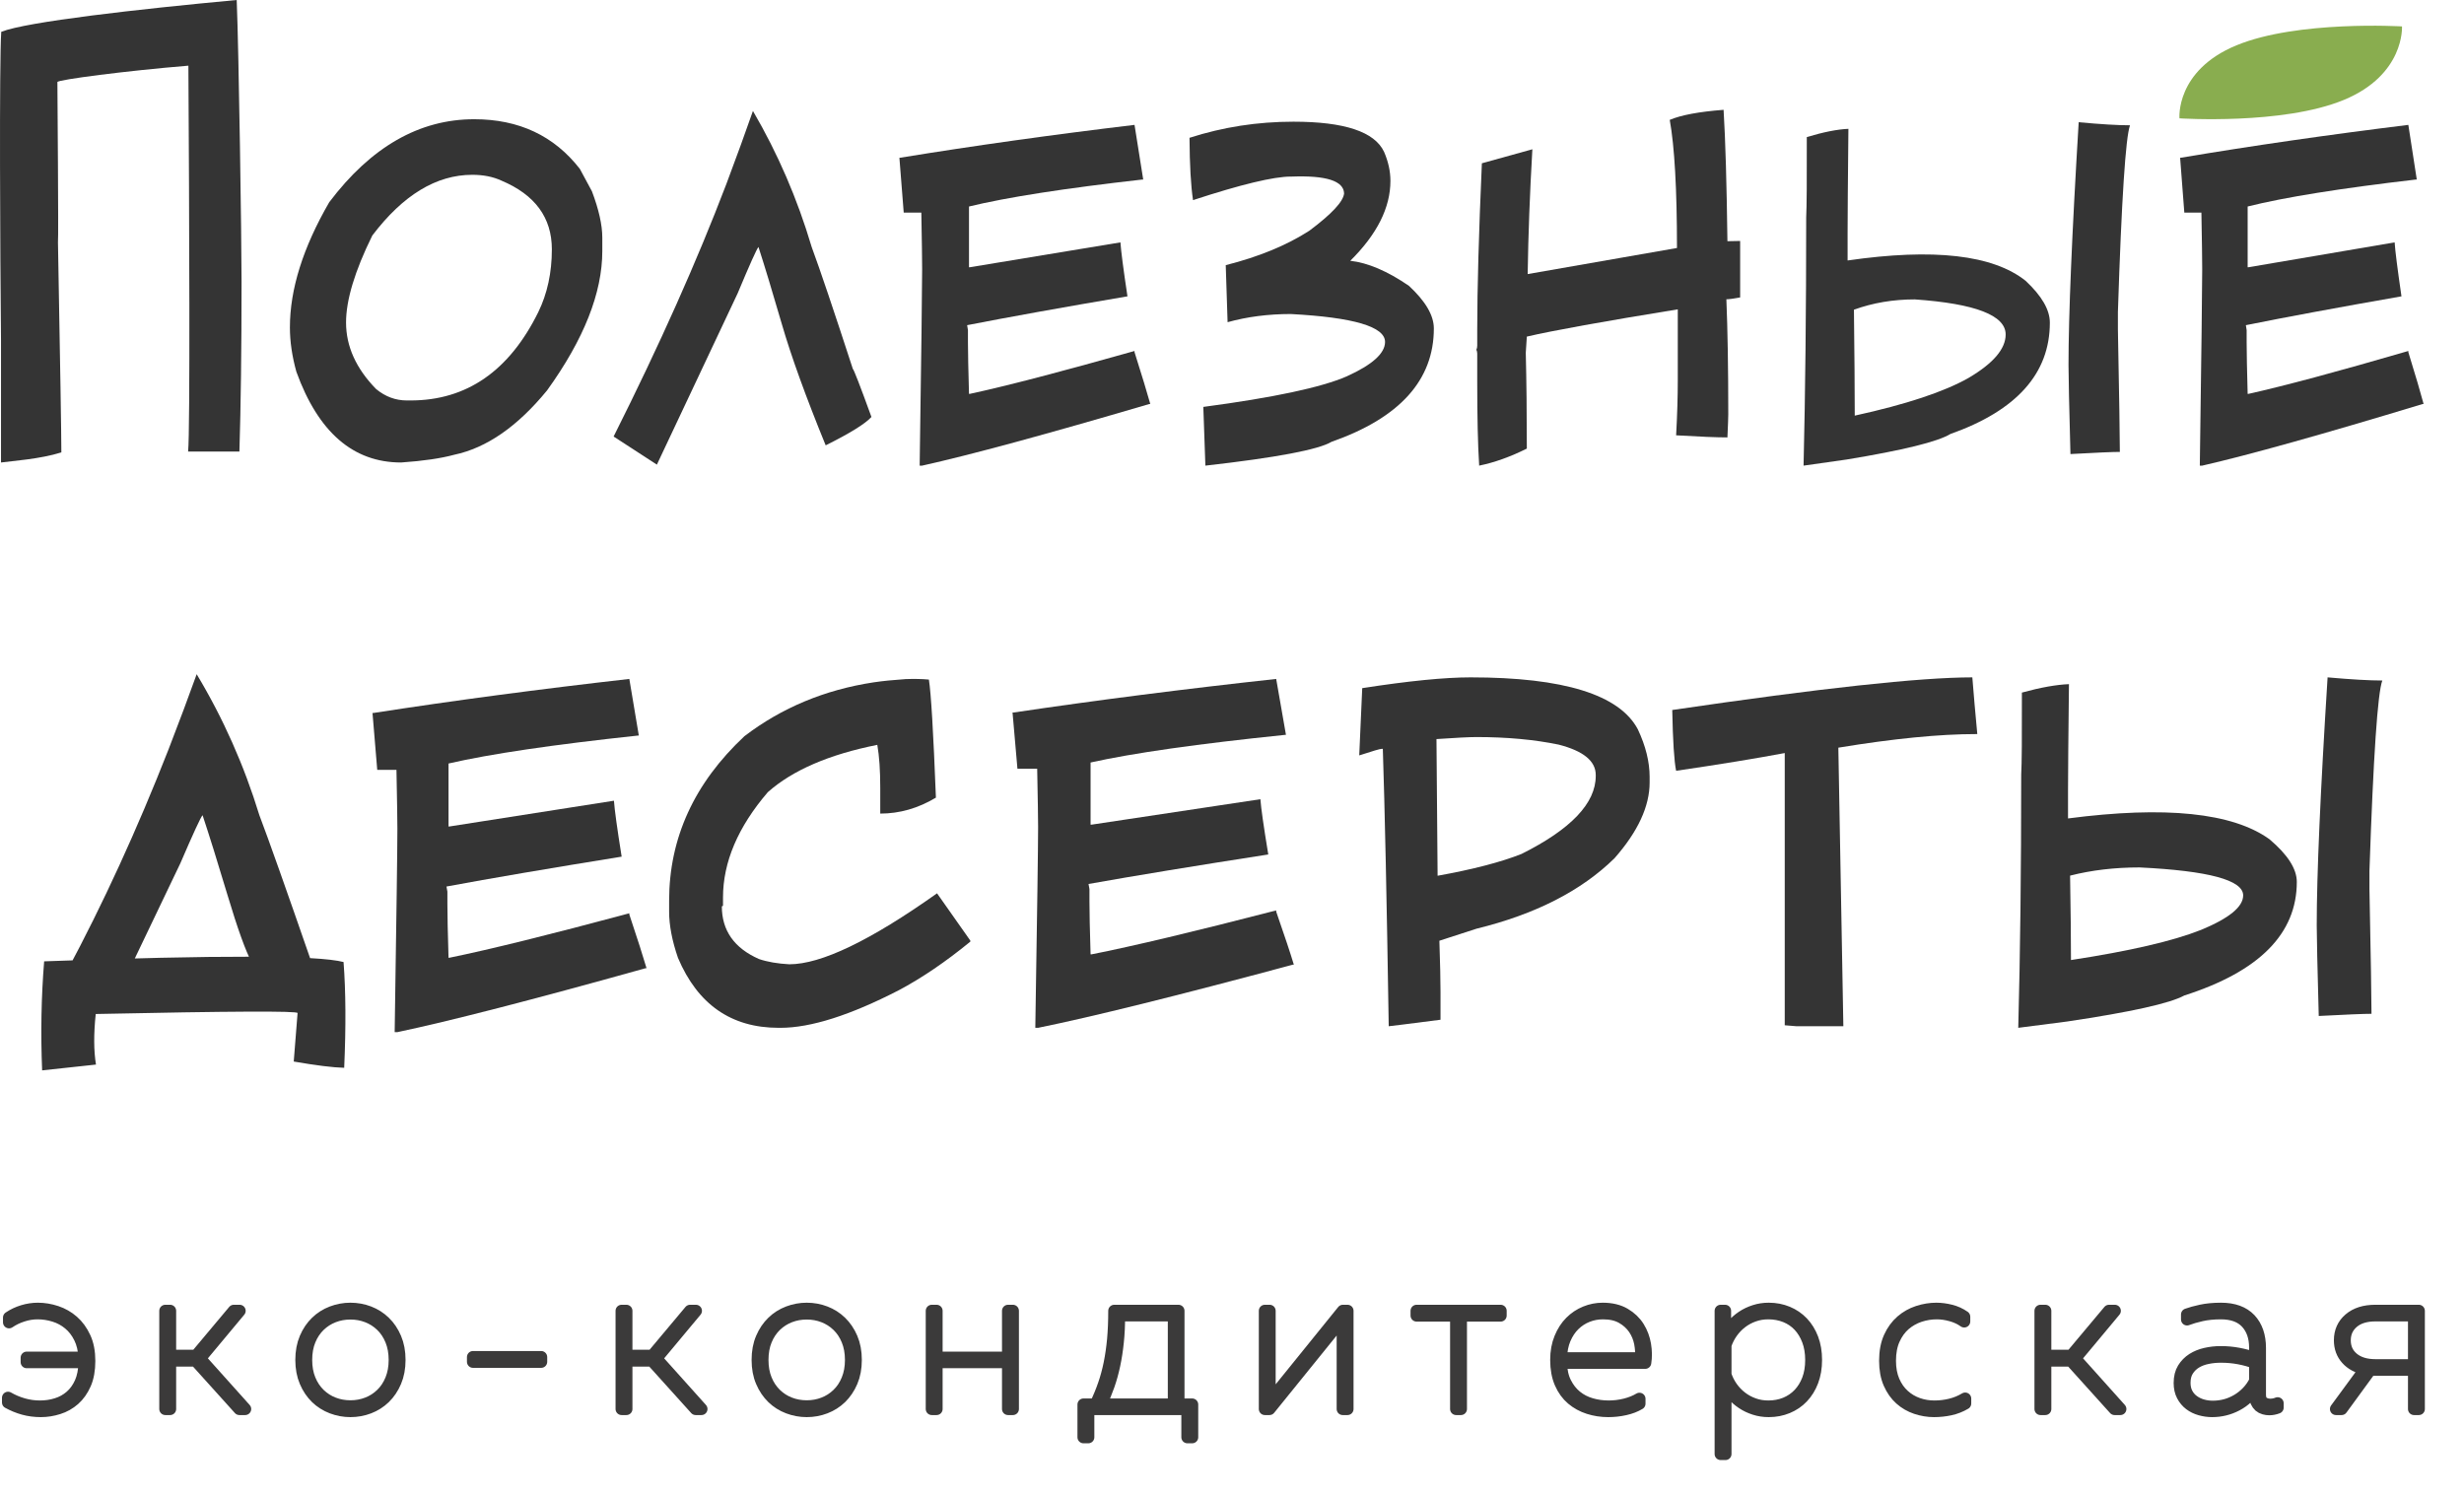 <svg width="61" height="37" viewBox="0 0 61 37" fill="none" xmlns="http://www.w3.org/2000/svg">
<path d="M5.86 0C5.913 1.307 5.98 5.902 5.98 6.971C5.98 8.66 5.962 10.063 5.927 11.18H4.657C4.709 10.668 4.685 5.211 4.664 1.626C3.131 1.752 1.421 1.975 1.421 2.031C1.421 2.276 1.452 5.871 1.435 6.001C1.491 9.063 1.519 10.796 1.519 11.201C0.99 11.368 0.291 11.414 0.025 11.451V8.422C0.004 6.362 -0.021 1.545 0.031 0.788C0.651 0.539 3.425 0.226 5.86 0Z" fill="#343434"/>
<path d="M11.739 2.952C12.847 2.952 13.719 3.362 14.356 4.183L14.654 4.736C14.825 5.188 14.911 5.571 14.911 5.884V6.214C14.911 7.251 14.455 8.402 13.543 9.667C12.812 10.56 12.045 11.091 11.243 11.26C10.916 11.349 10.479 11.413 9.931 11.451C8.743 11.451 7.879 10.702 7.337 9.204C7.23 8.819 7.177 8.453 7.177 8.106C7.177 7.162 7.501 6.13 8.15 5.008C9.184 3.637 10.381 2.952 11.739 2.952ZM8.567 7.985C8.567 8.575 8.815 9.125 9.311 9.632C9.538 9.82 9.792 9.915 10.073 9.915H10.163C11.552 9.915 12.606 9.186 13.326 7.728C13.55 7.269 13.662 6.75 13.662 6.173C13.662 5.389 13.246 4.822 12.414 4.472C12.207 4.376 11.966 4.328 11.691 4.328C10.802 4.328 9.977 4.829 9.217 5.831C8.783 6.711 8.567 7.429 8.567 7.985Z" fill="#343434"/>
<path d="M16.262 11.504L15.191 10.808C16.325 8.548 17.256 6.462 17.984 4.551C18.239 3.872 18.458 3.27 18.64 2.747C19.256 3.801 19.741 4.924 20.094 6.115C20.304 6.683 20.643 7.689 21.113 9.133C21.137 9.148 21.291 9.545 21.574 10.324C21.417 10.495 21.039 10.729 20.441 11.026C19.951 9.827 19.588 8.825 19.354 8.019C19.12 7.214 18.927 6.579 18.777 6.115C18.735 6.16 18.563 6.542 18.262 7.262L16.262 11.504Z" fill="#343434"/>
<path d="M28.087 3.092L28.302 4.445H28.282C26.357 4.662 24.926 4.885 23.989 5.113V6.617H24.009L27.738 6.001C27.752 6.21 27.809 6.655 27.912 7.337C26.275 7.615 24.951 7.854 23.943 8.051L23.963 8.173V8.469C23.963 8.728 23.972 9.156 23.989 9.752H24.009C24.922 9.555 26.281 9.201 28.087 8.69V8.719C28.274 9.311 28.404 9.739 28.477 10.002H28.456C25.892 10.757 24.016 11.265 22.829 11.529H22.768V11.506C22.809 8.738 22.829 7.126 22.829 6.669C22.829 6.468 22.823 5.999 22.809 5.264H22.373L22.266 3.905H22.286C24.115 3.607 26.049 3.336 28.087 3.092Z" fill="#343434"/>
<path d="M30.391 7.977L30.345 6.565C31.164 6.358 31.853 6.074 32.414 5.713C32.968 5.299 33.255 4.991 33.275 4.789C33.265 4.479 32.832 4.34 31.976 4.372H31.956C31.531 4.372 30.724 4.566 29.535 4.955C29.481 4.594 29.452 4.08 29.448 3.412C30.274 3.146 31.131 3.013 32.021 3.013C33.282 3.013 34.029 3.261 34.264 3.758C34.369 4 34.422 4.241 34.422 4.479C34.422 5.142 34.09 5.802 33.428 6.457C33.863 6.505 34.347 6.712 34.88 7.077C35.291 7.458 35.497 7.81 35.497 8.132C35.497 9.411 34.652 10.347 32.964 10.939C32.641 11.133 31.6 11.33 29.841 11.529L29.79 10.075C31.529 9.844 32.713 9.592 33.341 9.318C33.973 9.032 34.289 8.748 34.289 8.466C34.289 8.088 33.511 7.858 31.956 7.775C31.398 7.775 30.877 7.842 30.391 7.977Z" fill="#343434"/>
<path d="M42.67 2.719C42.716 3.478 42.747 4.562 42.765 5.972L43.08 5.966V7.364C42.915 7.395 42.802 7.41 42.739 7.41C42.77 8.157 42.786 9.107 42.786 10.258C42.786 10.335 42.779 10.526 42.765 10.83C42.499 10.83 42.075 10.812 41.495 10.778C41.523 10.27 41.536 9.813 41.536 9.409V7.659C39.689 7.959 38.443 8.184 37.799 8.334L37.773 8.733C37.79 9.434 37.799 10.226 37.799 11.107C37.389 11.311 36.996 11.452 36.618 11.529V11.506C36.586 11.005 36.571 10.322 36.571 9.455V8.756C36.571 8.721 36.564 8.689 36.55 8.658C36.564 8.631 36.571 8.598 36.571 8.56V8.161C36.571 7.16 36.609 5.787 36.686 4.043L37.936 3.696C37.873 4.789 37.834 5.82 37.82 6.786L41.516 6.14C41.516 4.687 41.456 3.63 41.337 2.968C41.617 2.849 42.061 2.766 42.67 2.719Z" fill="#343434"/>
<path d="M45.897 7.668C45.91 8.767 45.917 9.631 45.917 10.261V10.291C47.194 10.011 48.135 9.699 48.74 9.354C49.349 8.994 49.653 8.637 49.653 8.282C49.653 7.808 48.904 7.518 47.405 7.413C46.868 7.413 46.366 7.498 45.897 7.668ZM45.76 3.19C45.747 4.497 45.74 5.363 45.74 5.788V6.449C47.87 6.141 49.339 6.309 50.148 6.953C50.548 7.327 50.747 7.672 50.747 7.988C50.747 9.245 49.927 10.164 48.286 10.745C47.972 10.936 47.117 11.147 45.72 11.377L44.65 11.529C44.693 9.738 44.715 7.69 44.715 5.384C44.728 5.13 44.733 4.468 44.73 3.394C45.142 3.27 45.486 3.201 45.76 3.19ZM51.461 3.026C52.007 3.077 52.431 3.102 52.732 3.102C52.623 3.394 52.523 4.936 52.432 7.725V8.158C52.464 9.82 52.48 10.831 52.48 11.189C52.301 11.189 51.894 11.207 51.257 11.242C51.225 10.052 51.209 9.319 51.209 9.042C51.209 7.817 51.293 5.812 51.461 3.026Z" fill="#343434"/>
<path d="M59.622 3.092L59.831 4.445H59.811C57.943 4.662 56.553 4.885 55.644 5.113V6.617H55.664L59.283 6.001C59.296 6.21 59.353 6.655 59.452 7.337C57.863 7.615 56.578 7.854 55.6 8.051L55.619 8.173V8.469C55.619 8.728 55.628 9.156 55.644 9.752H55.664C56.55 9.555 57.87 9.201 59.622 8.69V8.719C59.804 9.311 59.93 9.739 60 10.002H59.98C57.491 10.757 55.671 11.265 54.519 11.529H54.46V11.506C54.499 8.738 54.519 7.126 54.519 6.669C54.519 6.468 54.513 5.999 54.499 5.264H54.076L53.972 3.905H53.992C55.767 3.607 57.644 3.336 59.622 3.092Z" fill="#343434"/>
<path d="M53.956 2.93C53.956 2.93 53.852 1.748 55.365 1.123C56.878 0.498 59.465 0.654 59.465 0.654C59.465 0.654 59.538 1.849 58.025 2.474C56.512 3.099 53.956 2.93 53.956 2.93Z" fill="#89AD4F"/>
<path d="M3.132 24.16L1.648 24.061C2.552 22.376 3.392 20.544 4.169 18.563C4.441 17.859 4.675 17.235 4.869 16.693C5.526 17.786 6.043 18.949 6.421 20.184C6.645 20.772 7.08 22 7.726 23.865L6.23 23.825C6.081 23.547 5.881 22.992 5.631 22.157C5.381 21.323 5.175 20.665 5.015 20.184C4.97 20.23 4.787 20.626 4.466 21.372L3.132 24.16ZM1.093 23.802C5.384 23.644 7.855 23.65 8.505 23.819C8.561 24.542 8.566 25.415 8.521 26.438C8.241 26.431 7.825 26.379 7.272 26.283C7.31 25.832 7.341 25.432 7.367 25.082C7.367 25.028 5.702 25.036 2.37 25.106C2.318 25.598 2.32 26.015 2.376 26.358L1.043 26.502C1.005 25.579 1.022 24.679 1.093 23.802Z" fill="#343434"/>
<path d="M15.58 16.81L15.815 18.212H15.793C13.69 18.437 12.127 18.668 11.104 18.904V20.463H11.126L15.199 19.825C15.214 20.042 15.277 20.504 15.39 21.21C13.601 21.499 12.155 21.745 11.053 21.95L11.076 22.076V22.383C11.076 22.652 11.085 23.096 11.104 23.713H11.126C12.123 23.509 13.608 23.142 15.58 22.612V22.642C15.785 23.256 15.927 23.7 16.006 23.972H15.983C13.182 24.755 11.134 25.282 9.838 25.555H9.771V25.531C9.815 22.662 9.838 20.991 9.838 20.517C9.838 20.309 9.83 19.823 9.815 19.061H9.339L9.222 17.653H9.244C11.242 17.343 13.354 17.063 15.58 16.81Z" fill="#343434"/>
<path d="M22.419 16.814C22.636 16.806 22.828 16.81 22.996 16.826C23.049 17.155 23.107 18.13 23.17 19.749C22.729 20.013 22.27 20.144 21.792 20.144V19.509C21.792 19.073 21.768 18.718 21.719 18.442C20.524 18.68 19.62 19.071 19.008 19.614C18.268 20.477 17.899 21.347 17.899 22.223V22.414C17.899 22.43 17.889 22.439 17.87 22.439C17.87 23.039 18.177 23.475 18.79 23.745C18.998 23.816 19.249 23.859 19.54 23.875C20.328 23.875 21.547 23.289 23.198 22.118L24.022 23.289V23.314C23.409 23.816 22.819 24.216 22.252 24.517C21.049 25.137 20.072 25.448 19.321 25.448H19.277C18.104 25.448 17.273 24.87 16.784 23.715C16.638 23.291 16.565 22.909 16.565 22.568V22.303C16.565 20.749 17.187 19.39 18.431 18.226C19.353 17.523 20.418 17.079 21.624 16.895C21.844 16.862 22.109 16.835 22.419 16.814Z" fill="#343434"/>
<path d="M31.594 16.81L31.836 18.195H31.812C29.654 18.417 28.049 18.645 26.999 18.879V20.418H27.022L31.203 19.788C31.218 20.002 31.283 20.458 31.398 21.156C29.562 21.441 28.079 21.685 26.948 21.887L26.971 22.012V22.315C26.971 22.58 26.98 23.018 26.999 23.629H27.022C28.046 23.427 29.57 23.064 31.594 22.541V22.571C31.805 23.177 31.95 23.615 32.031 23.884H32.008C29.133 24.657 27.03 25.178 25.7 25.448H25.631V25.424C25.677 22.59 25.7 20.939 25.7 20.472C25.7 20.266 25.692 19.787 25.677 19.033H25.188L25.067 17.642H25.09C27.141 17.337 29.309 17.06 31.594 16.81Z" fill="#343434"/>
<path d="M36.407 16.771C38.712 16.771 40.092 17.2 40.547 18.057C40.742 18.471 40.839 18.864 40.839 19.237V19.373C40.839 19.965 40.549 20.59 39.97 21.249C39.148 22.056 38.009 22.638 36.553 22.994L35.634 23.292C35.653 23.855 35.662 24.275 35.662 24.552V25.248C34.829 25.355 34.402 25.409 34.38 25.409C34.331 22.279 34.282 19.99 34.234 18.541H34.206C34.165 18.541 33.98 18.595 33.651 18.703V18.678L33.724 17.038C34.87 16.86 35.765 16.771 36.407 16.771ZM35.562 18.299L35.59 21.683C36.463 21.526 37.156 21.346 37.668 21.143C38.893 20.531 39.505 19.887 39.505 19.212V19.187C39.505 18.843 39.199 18.593 38.586 18.436C37.985 18.312 37.307 18.249 36.553 18.249C36.374 18.249 36.043 18.266 35.562 18.299Z" fill="#343434"/>
<path d="M48.828 16.771C48.861 17.189 48.902 17.657 48.951 18.175H48.928C48.01 18.175 46.871 18.288 45.511 18.512C45.53 19.516 45.571 21.815 45.635 25.409H44.475L44.184 25.385V18.645C43.459 18.781 42.563 18.928 41.495 19.084C41.446 18.848 41.414 18.345 41.399 17.579C45.059 17.041 47.535 16.771 48.828 16.771Z" fill="#343434"/>
<path d="M51.248 21.68C51.263 22.555 51.27 23.244 51.27 23.745V23.77C52.727 23.547 53.8 23.298 54.491 23.023C55.186 22.736 55.533 22.452 55.533 22.169C55.533 21.791 54.678 21.56 52.968 21.477C52.355 21.477 51.782 21.544 51.248 21.68ZM51.22 16.939C51.205 18.272 51.197 19.156 51.197 19.59V20.264C53.606 19.95 55.268 20.121 56.183 20.778C56.635 21.16 56.861 21.513 56.861 21.835C56.861 23.117 55.933 24.054 54.077 24.647C53.722 24.842 52.755 25.057 51.175 25.292L49.965 25.448C50.014 23.62 50.038 21.53 50.038 19.178C50.053 18.919 50.058 18.242 50.055 17.148C50.521 17.02 50.91 16.951 51.22 16.939ZM57.623 16.771C58.205 16.823 58.657 16.849 58.978 16.849C58.863 17.148 58.756 18.72 58.659 21.566V22.008C58.693 23.704 58.71 24.735 58.71 25.101C58.519 25.101 58.084 25.119 57.404 25.155C57.371 23.941 57.354 23.192 57.354 22.91C57.354 21.66 57.444 19.613 57.623 16.771Z" fill="#343434"/>
<path d="M2.21 33.696C2.21 33.919 2.176 34.109 2.107 34.266C2.038 34.423 1.947 34.551 1.834 34.651C1.721 34.75 1.592 34.823 1.448 34.868C1.304 34.914 1.158 34.937 1.011 34.937C0.86 34.937 0.717 34.918 0.583 34.881C0.448 34.844 0.321 34.791 0.199 34.724V34.608C0.314 34.675 0.439 34.728 0.575 34.767C0.711 34.806 0.85 34.825 0.991 34.825C1.132 34.825 1.268 34.805 1.399 34.764C1.53 34.724 1.646 34.66 1.748 34.572C1.85 34.484 1.932 34.371 1.994 34.233C2.056 34.094 2.089 33.925 2.092 33.726H0.661V33.615H2.092C2.082 33.422 2.043 33.257 1.974 33.119C1.905 32.98 1.817 32.866 1.709 32.777C1.601 32.687 1.478 32.621 1.342 32.579C1.206 32.537 1.07 32.516 0.932 32.516C0.807 32.516 0.683 32.536 0.558 32.577C0.434 32.617 0.322 32.671 0.224 32.739V32.622C0.329 32.551 0.443 32.497 0.566 32.46C0.688 32.423 0.812 32.404 0.937 32.404C1.091 32.404 1.244 32.43 1.396 32.48C1.549 32.531 1.685 32.609 1.805 32.714C1.924 32.818 2.022 32.952 2.097 33.114C2.173 33.276 2.21 33.47 2.21 33.696Z" fill="#343434" stroke="#3B3A3A" stroke-width="0.3" stroke-miterlimit="10" stroke-linejoin="round"/>
<path d="M4.093 34.886V32.455H4.211V33.569H4.855L5.789 32.455H5.932L4.948 33.635L6.069 34.886H5.927L4.845 33.686H4.211V34.886H4.093Z" fill="#343434" stroke="#3B3A3A" stroke-width="0.3" stroke-miterlimit="10" stroke-linejoin="round"/>
<path d="M7.461 33.671C7.461 33.468 7.495 33.288 7.562 33.131C7.629 32.974 7.718 32.842 7.83 32.734C7.941 32.626 8.071 32.544 8.218 32.488C8.366 32.432 8.518 32.404 8.675 32.404C8.836 32.404 8.989 32.432 9.135 32.488C9.281 32.544 9.41 32.626 9.521 32.734C9.633 32.842 9.722 32.974 9.789 33.131C9.856 33.288 9.89 33.468 9.89 33.671C9.89 33.873 9.856 34.053 9.789 34.21C9.722 34.367 9.633 34.499 9.521 34.608C9.41 34.715 9.281 34.797 9.135 34.853C8.989 34.909 8.836 34.937 8.675 34.937C8.518 34.937 8.366 34.909 8.218 34.853C8.071 34.797 7.941 34.715 7.83 34.608C7.718 34.499 7.629 34.367 7.562 34.21C7.495 34.053 7.461 33.873 7.461 33.671ZM9.772 33.671C9.772 33.488 9.742 33.325 9.683 33.182C9.624 33.038 9.544 32.918 9.442 32.82C9.341 32.722 9.224 32.648 9.093 32.597C8.962 32.546 8.823 32.521 8.675 32.521C8.528 32.521 8.389 32.546 8.257 32.597C8.126 32.648 8.01 32.722 7.908 32.82C7.807 32.918 7.726 33.038 7.667 33.182C7.608 33.325 7.579 33.488 7.579 33.671C7.579 33.853 7.608 34.016 7.667 34.159C7.726 34.303 7.807 34.423 7.908 34.521C8.01 34.619 8.126 34.694 8.257 34.744C8.389 34.795 8.528 34.82 8.675 34.82C8.823 34.82 8.962 34.795 9.093 34.744C9.224 34.694 9.341 34.619 9.442 34.521C9.544 34.423 9.624 34.303 9.683 34.159C9.742 34.016 9.772 33.853 9.772 33.671Z" fill="#343434" stroke="#3B3A3A" stroke-width="0.3" stroke-miterlimit="10" stroke-linejoin="round"/>
<path d="M13.397 33.6V33.717H11.71V33.6H13.397Z" fill="#343434" stroke="#3B3A3A" stroke-width="0.3" stroke-miterlimit="10" stroke-linejoin="round"/>
<path d="M15.389 34.886V32.455H15.507V33.569H16.151L17.085 32.455H17.228L16.244 33.635L17.365 34.886H17.223L16.141 33.686H15.507V34.886H15.389Z" fill="#343434" stroke="#3B3A3A" stroke-width="0.3" stroke-miterlimit="10" stroke-linejoin="round"/>
<path d="M18.757 33.671C18.757 33.468 18.79 33.288 18.858 33.131C18.925 32.974 19.014 32.842 19.126 32.734C19.237 32.626 19.366 32.544 19.514 32.488C19.662 32.432 19.814 32.404 19.971 32.404C20.132 32.404 20.285 32.432 20.431 32.488C20.577 32.544 20.706 32.626 20.817 32.734C20.928 32.842 21.018 32.974 21.085 33.131C21.152 33.288 21.186 33.468 21.186 33.671C21.186 33.873 21.152 34.053 21.085 34.21C21.018 34.367 20.928 34.499 20.817 34.608C20.706 34.715 20.577 34.797 20.431 34.853C20.285 34.909 20.132 34.937 19.971 34.937C19.814 34.937 19.662 34.909 19.514 34.853C19.366 34.797 19.237 34.715 19.126 34.608C19.014 34.499 18.925 34.367 18.858 34.21C18.79 34.053 18.757 33.873 18.757 33.671ZM21.068 33.671C21.068 33.488 21.038 33.325 20.979 33.182C20.92 33.038 20.84 32.918 20.738 32.82C20.637 32.722 20.52 32.648 20.389 32.597C20.258 32.546 20.119 32.521 19.971 32.521C19.824 32.521 19.684 32.546 19.553 32.597C19.422 32.648 19.306 32.722 19.204 32.82C19.103 32.918 19.022 33.038 18.963 33.182C18.904 33.325 18.875 33.488 18.875 33.671C18.875 33.853 18.904 34.016 18.963 34.159C19.022 34.303 19.103 34.423 19.204 34.521C19.306 34.619 19.422 34.694 19.553 34.744C19.684 34.795 19.824 34.82 19.971 34.82C20.119 34.82 20.258 34.795 20.389 34.744C20.52 34.694 20.637 34.619 20.738 34.521C20.84 34.423 20.92 34.303 20.979 34.159C21.038 34.016 21.068 33.853 21.068 33.671Z" fill="#343434" stroke="#3B3A3A" stroke-width="0.3" stroke-miterlimit="10" stroke-linejoin="round"/>
<path d="M23.068 34.886V32.455H23.186V33.615H24.956V32.455H25.075V34.886H24.956V33.726H23.186V34.886H23.068Z" fill="#343434" stroke="#3B3A3A" stroke-width="0.3" stroke-miterlimit="10" stroke-linejoin="round"/>
<path d="M26.824 35.585V34.775H27.124C27.203 34.613 27.271 34.449 27.328 34.283C27.386 34.118 27.433 33.943 27.471 33.757C27.509 33.571 27.537 33.373 27.557 33.162C27.576 32.951 27.586 32.715 27.586 32.455H29.174V34.775H29.514V35.585H29.396V34.886H26.942V35.585H26.824ZM27.704 32.567C27.704 32.81 27.694 33.032 27.672 33.233C27.651 33.434 27.622 33.623 27.584 33.8C27.546 33.977 27.5 34.145 27.444 34.304C27.388 34.462 27.324 34.619 27.252 34.775H29.061V32.567H27.704Z" fill="#343434" stroke="#3B3A3A" stroke-width="0.3" stroke-miterlimit="10" stroke-linejoin="round"/>
<path d="M31.314 34.886V32.455H31.431V34.699L33.246 32.455H33.359V34.886H33.241V32.643L31.427 34.886H31.314Z" fill="#343434" stroke="#3B3A3A" stroke-width="0.3" stroke-miterlimit="10" stroke-linejoin="round"/>
<path d="M36.049 34.886V32.572H35.07V32.455H37.15V32.572H36.167V34.886H36.049Z" fill="#343434" stroke="#3B3A3A" stroke-width="0.3" stroke-miterlimit="10" stroke-linejoin="round"/>
<path d="M38.527 33.671C38.527 33.468 38.56 33.287 38.626 33.129C38.691 32.97 38.777 32.837 38.884 32.731C38.99 32.625 39.112 32.544 39.25 32.488C39.388 32.432 39.53 32.404 39.678 32.404C39.894 32.404 40.075 32.448 40.221 32.534C40.367 32.62 40.481 32.729 40.563 32.86C40.645 32.992 40.699 33.136 40.725 33.293C40.751 33.45 40.753 33.6 40.73 33.742H38.645C38.649 33.934 38.685 34.099 38.754 34.235C38.822 34.372 38.911 34.484 39.019 34.572C39.127 34.66 39.251 34.724 39.39 34.764C39.53 34.805 39.675 34.825 39.825 34.825C39.963 34.825 40.099 34.808 40.233 34.775C40.368 34.741 40.486 34.694 40.587 34.633V34.754C40.486 34.815 40.367 34.861 40.231 34.891C40.095 34.922 39.955 34.937 39.811 34.937C39.644 34.937 39.483 34.912 39.329 34.863C39.175 34.814 39.038 34.739 38.918 34.638C38.799 34.537 38.703 34.406 38.633 34.245C38.563 34.085 38.527 33.893 38.527 33.671ZM40.627 33.63C40.637 33.512 40.629 33.388 40.605 33.258C40.58 33.128 40.531 33.008 40.457 32.898C40.383 32.789 40.283 32.697 40.157 32.625C40.031 32.552 39.873 32.516 39.683 32.516C39.548 32.516 39.42 32.54 39.297 32.589C39.174 32.638 39.065 32.709 38.97 32.802C38.875 32.895 38.798 33.011 38.739 33.149C38.68 33.287 38.649 33.448 38.645 33.63H40.627Z" fill="#343434" stroke="#3B3A3A" stroke-width="0.3" stroke-miterlimit="10" stroke-linejoin="round"/>
<path d="M42.706 33.088C42.755 32.994 42.816 32.904 42.888 32.82C42.96 32.735 43.042 32.663 43.134 32.602C43.225 32.541 43.326 32.493 43.436 32.458C43.546 32.422 43.663 32.404 43.788 32.404C43.955 32.404 44.11 32.434 44.252 32.493C44.395 32.552 44.519 32.637 44.623 32.746C44.728 32.856 44.81 32.989 44.869 33.144C44.928 33.299 44.958 33.475 44.958 33.671C44.958 33.866 44.928 34.042 44.869 34.197C44.81 34.353 44.728 34.485 44.623 34.595C44.519 34.705 44.395 34.789 44.252 34.848C44.11 34.907 43.955 34.937 43.788 34.937C43.663 34.937 43.546 34.919 43.436 34.883C43.326 34.848 43.225 34.8 43.134 34.739C43.042 34.678 42.961 34.608 42.89 34.526C42.82 34.445 42.762 34.358 42.716 34.263V36H42.598V32.455H42.706V33.088ZM44.84 33.671C44.84 33.492 44.813 33.331 44.759 33.187C44.705 33.044 44.631 32.922 44.537 32.822C44.444 32.723 44.332 32.647 44.201 32.594C44.069 32.542 43.928 32.516 43.778 32.516C43.65 32.516 43.529 32.536 43.416 32.577C43.303 32.617 43.201 32.673 43.109 32.744C43.017 32.815 42.938 32.898 42.87 32.995C42.803 33.091 42.752 33.193 42.716 33.301V34.04C42.752 34.148 42.803 34.251 42.87 34.347C42.938 34.443 43.017 34.526 43.109 34.597C43.201 34.668 43.303 34.724 43.416 34.764C43.529 34.805 43.65 34.825 43.778 34.825C43.928 34.825 44.069 34.799 44.198 34.747C44.328 34.694 44.44 34.618 44.535 34.519C44.63 34.419 44.705 34.299 44.759 34.157C44.813 34.015 44.84 33.853 44.84 33.671Z" fill="#343434" stroke="#3B3A3A" stroke-width="0.3" stroke-miterlimit="10" stroke-linejoin="round"/>
<path d="M46.67 33.691C46.67 33.465 46.707 33.27 46.781 33.108C46.854 32.946 46.952 32.813 47.073 32.708C47.194 32.604 47.33 32.527 47.481 32.478C47.632 32.429 47.784 32.404 47.938 32.404C48.053 32.404 48.171 32.42 48.292 32.45C48.414 32.48 48.525 32.531 48.627 32.602V32.718C48.532 32.651 48.424 32.6 48.302 32.567C48.181 32.533 48.063 32.516 47.948 32.516C47.804 32.516 47.663 32.539 47.526 32.584C47.388 32.63 47.264 32.7 47.154 32.794C47.044 32.889 46.956 33.011 46.889 33.159C46.822 33.308 46.788 33.485 46.788 33.691C46.788 33.883 46.819 34.051 46.881 34.195C46.944 34.338 47.026 34.456 47.13 34.549C47.233 34.642 47.35 34.711 47.481 34.757C47.612 34.803 47.748 34.825 47.889 34.825C48.024 34.825 48.157 34.809 48.288 34.777C48.419 34.745 48.54 34.695 48.651 34.628V34.749C48.537 34.817 48.414 34.865 48.283 34.894C48.152 34.922 48.017 34.937 47.88 34.937C47.729 34.937 47.58 34.912 47.434 34.863C47.289 34.814 47.159 34.739 47.046 34.638C46.933 34.537 46.842 34.407 46.773 34.251C46.704 34.093 46.67 33.907 46.67 33.691Z" fill="#343434" stroke="#3B3A3A" stroke-width="0.3" stroke-miterlimit="10" stroke-linejoin="round"/>
<path d="M50.516 34.886V32.455H50.634V33.569H51.278L52.212 32.455H52.355L51.371 33.635L52.492 34.886H52.35L51.268 33.686H50.634V34.886H50.516Z" fill="#343434" stroke="#3B3A3A" stroke-width="0.3" stroke-miterlimit="10" stroke-linejoin="round"/>
<path d="M55.948 34.532C55.948 34.626 55.974 34.691 56.025 34.727C56.075 34.762 56.135 34.78 56.204 34.78C56.27 34.78 56.33 34.768 56.386 34.744V34.851C56.317 34.878 56.248 34.891 56.179 34.891C56.137 34.891 56.094 34.885 56.052 34.873C56.009 34.861 55.971 34.841 55.938 34.813C55.906 34.784 55.88 34.748 55.86 34.704C55.84 34.66 55.83 34.604 55.83 34.537V34.354C55.716 34.543 55.563 34.688 55.373 34.787C55.183 34.887 54.98 34.937 54.763 34.937C54.665 34.937 54.568 34.923 54.471 34.896C54.374 34.869 54.288 34.827 54.213 34.77C54.137 34.712 54.077 34.64 54.031 34.552C53.985 34.464 53.962 34.361 53.962 34.243C53.962 34.101 53.991 33.982 54.05 33.886C54.109 33.79 54.187 33.711 54.282 33.65C54.377 33.59 54.485 33.546 54.606 33.519C54.727 33.492 54.85 33.478 54.975 33.478C55.129 33.478 55.277 33.492 55.42 33.519C55.562 33.546 55.699 33.583 55.83 33.63V33.367C55.83 33.11 55.759 32.904 55.617 32.749C55.474 32.594 55.262 32.516 54.98 32.516C54.803 32.516 54.643 32.532 54.5 32.564C54.358 32.596 54.239 32.631 54.144 32.668V32.546C54.236 32.513 54.352 32.48 54.493 32.45C54.634 32.42 54.798 32.404 54.985 32.404C55.299 32.404 55.539 32.492 55.703 32.665C55.866 32.839 55.948 33.076 55.948 33.377V34.532ZM54.08 34.238C54.08 34.339 54.1 34.427 54.139 34.501C54.178 34.575 54.231 34.637 54.299 34.686C54.366 34.735 54.441 34.771 54.525 34.795C54.608 34.819 54.694 34.83 54.783 34.83C54.888 34.83 54.991 34.817 55.093 34.79C55.194 34.763 55.291 34.722 55.383 34.668C55.475 34.614 55.559 34.548 55.636 34.468C55.713 34.389 55.778 34.297 55.83 34.192V33.742C55.706 33.694 55.571 33.657 55.427 33.63C55.283 33.603 55.135 33.59 54.985 33.59C54.87 33.59 54.758 33.6 54.65 33.623C54.542 33.644 54.446 33.681 54.363 33.731C54.279 33.782 54.211 33.849 54.159 33.931C54.106 34.014 54.08 34.116 54.08 34.238Z" fill="#343434" stroke="#3B3A3A" stroke-width="0.3" stroke-miterlimit="10" stroke-linejoin="round"/>
<path d="M57.831 34.886L58.559 33.894C58.362 33.853 58.208 33.77 58.097 33.645C57.985 33.52 57.929 33.367 57.929 33.185C57.929 32.968 58.008 32.793 58.165 32.658C58.323 32.523 58.536 32.455 58.805 32.455H59.881V34.886H59.763V33.914H58.805C58.782 33.914 58.76 33.914 58.741 33.914C58.721 33.914 58.701 33.912 58.682 33.909L57.969 34.886H57.831ZM58.047 33.185C58.047 33.37 58.115 33.52 58.252 33.633C58.388 33.746 58.574 33.802 58.809 33.802H59.763V32.567H58.809C58.57 32.567 58.383 32.624 58.249 32.739C58.115 32.854 58.047 33.002 58.047 33.185Z" fill="#343434" stroke="#3B3A3A" stroke-width="0.3" stroke-miterlimit="10" stroke-linejoin="round"/>
</svg>
